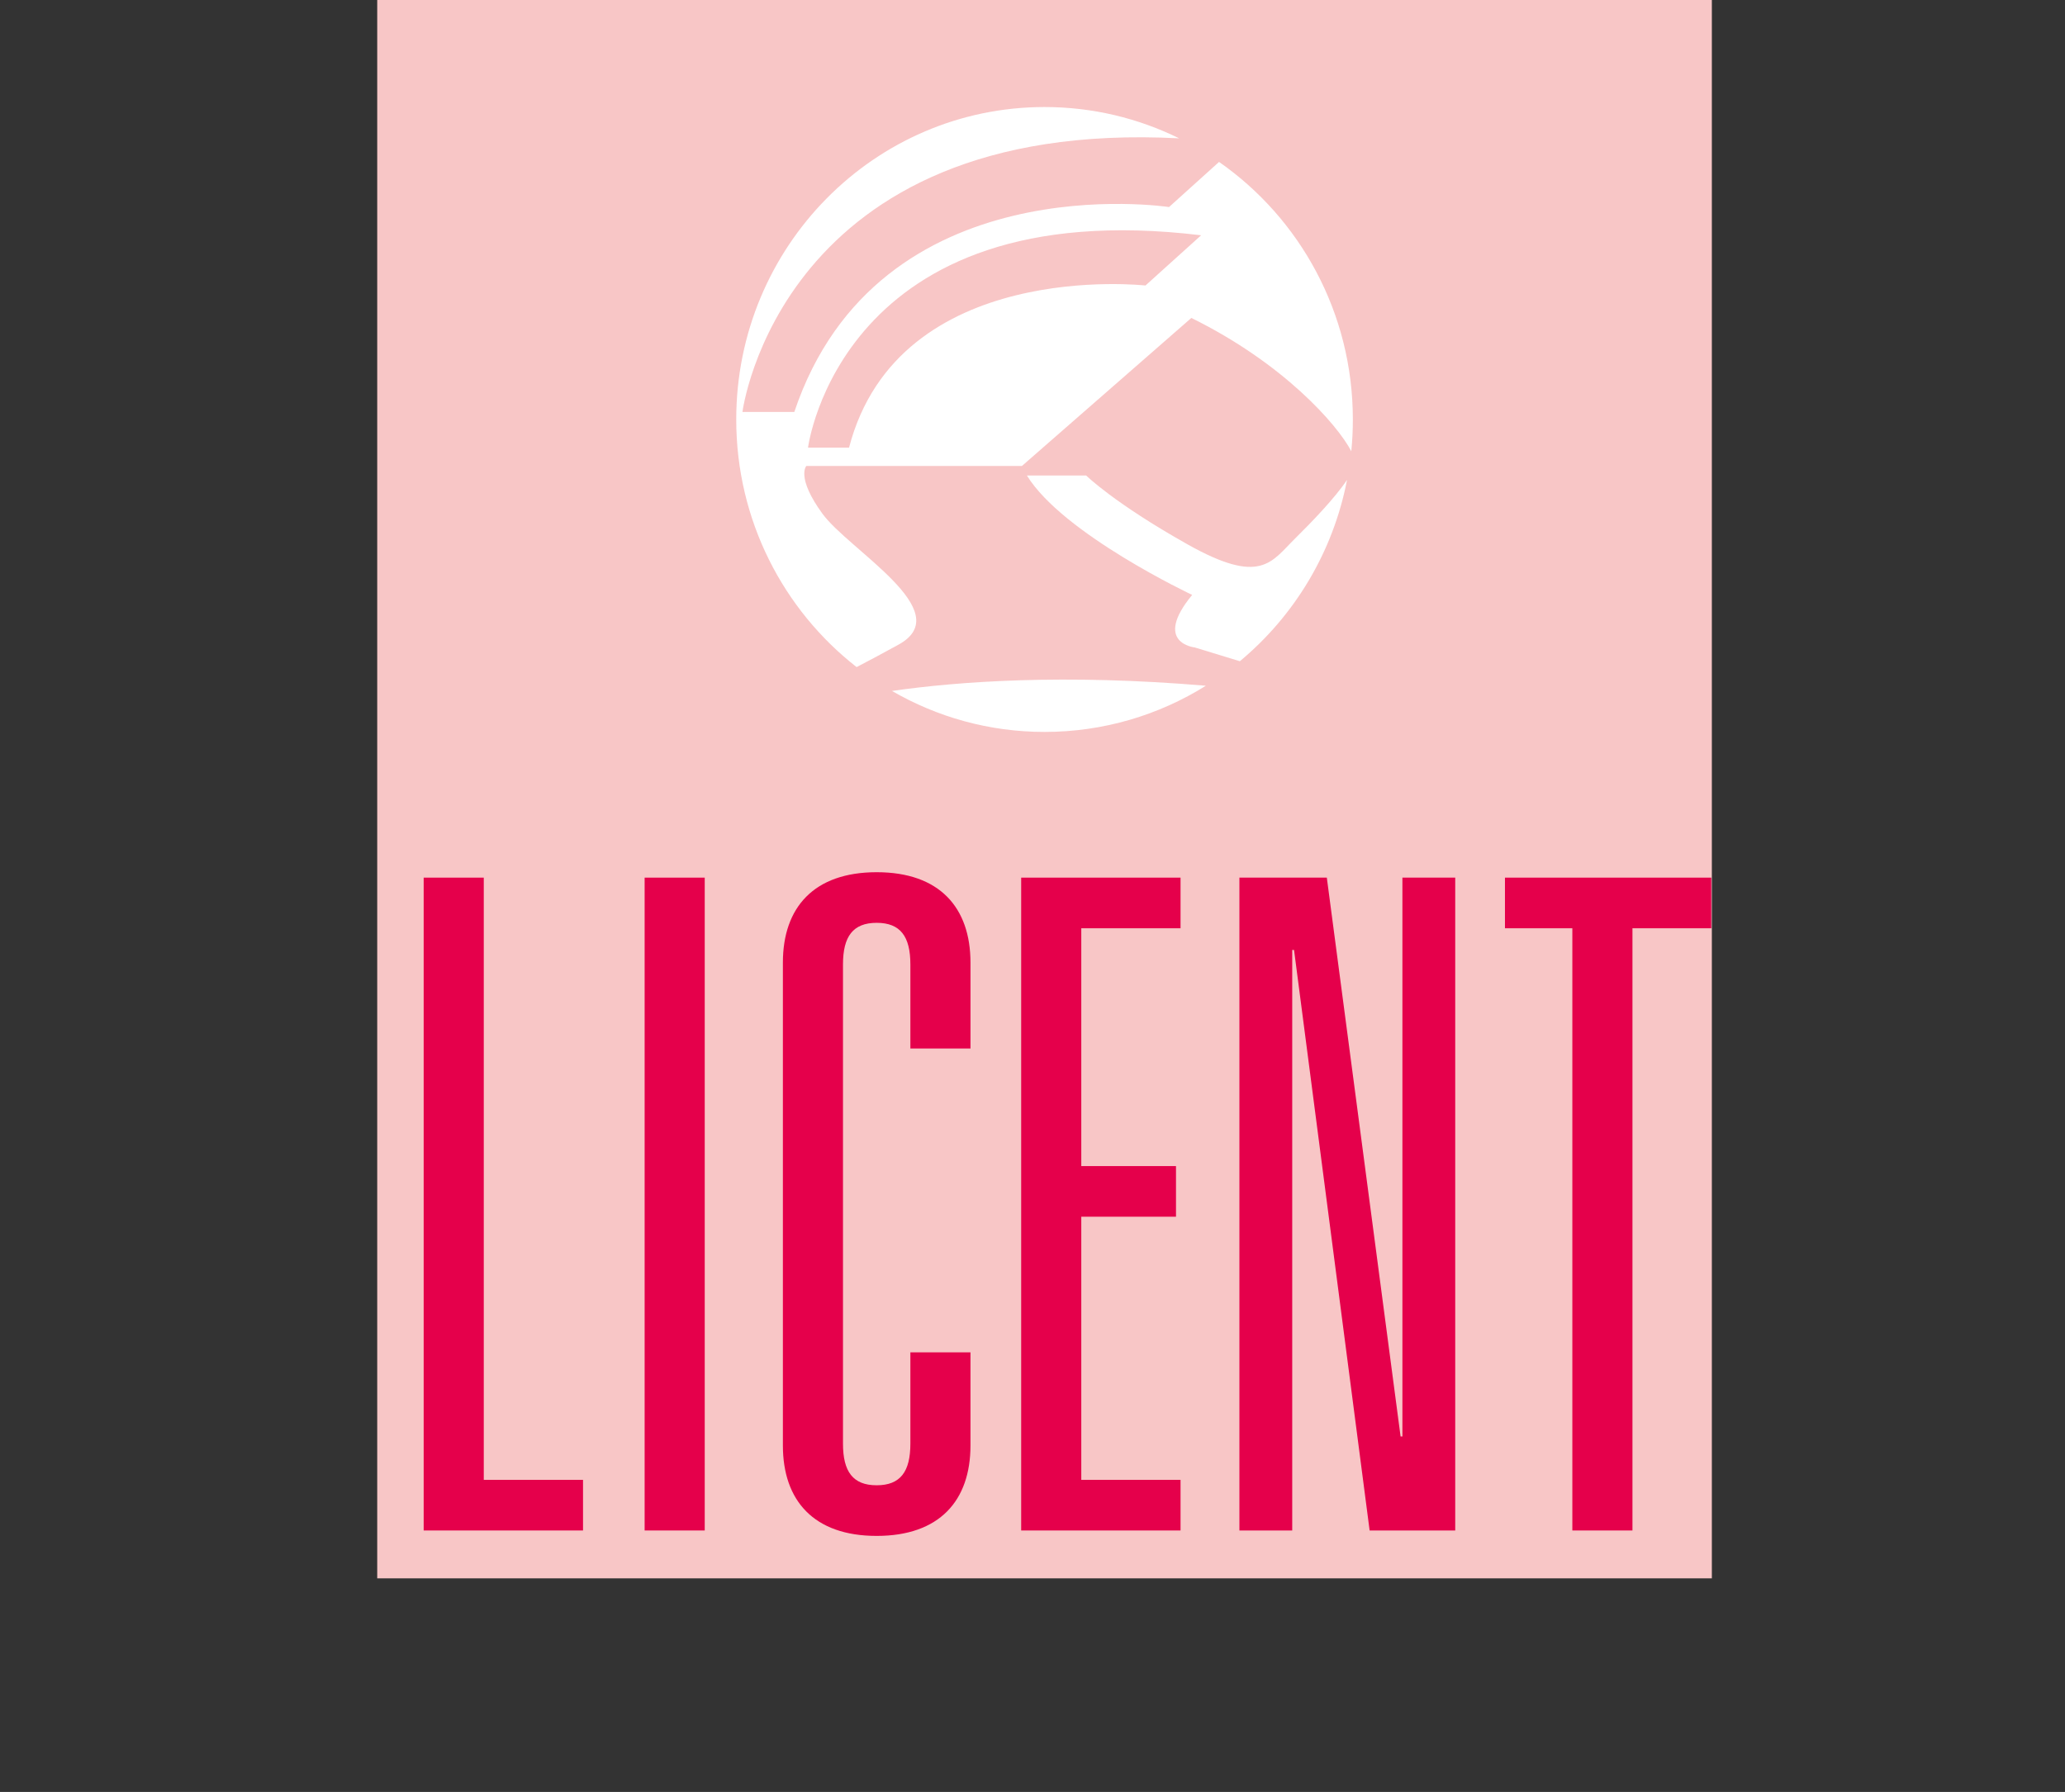 <?xml version="1.0" encoding="utf-8"?>
<!-- Generator: Adobe Illustrator 17.0.0, SVG Export Plug-In . SVG Version: 6.00 Build 0)  -->
<!DOCTYPE svg PUBLIC "-//W3C//DTD SVG 1.1//EN" "http://www.w3.org/Graphics/SVG/1.1/DTD/svg11.dtd">
<svg version="1.1" id="Layer_1" xmlns="http://www.w3.org/2000/svg" xmlns:xlink="http://www.w3.org/1999/xlink" x="0px" y="0px"
	 width="248.928px" height="216.06px" viewBox="0 0 248.928 216.06" enable-background="new 0 0 248.928 216.06"
	 xml:space="preserve">
<rect x="0" y="0" width="248.928" height="216.06" fill="#333333" stroke="none"/>
<g>
	<g>
		<path fill="#F8C6C6" d="M45.473-0.165h160.885v190.474H45.473V-0.165z"/>
	</g>
	<g>
		<polyline fill="#E5004B" points="206.288,105.818 206.288,105.82 181.417,105.82 181.417,111.925 189.54,111.925 189.54,184.537 
			196.786,184.537 196.786,111.925 206.288,111.925 		"/>
		<rect x="77.708" y="105.82" fill="#E5004B" width="7.244" height="78.717"/>
		<polygon fill="#E5004B" points="58.317,105.82 51.072,105.82 51.072,184.537 70.282,184.537 70.282,178.433 58.317,178.433 		"/>
		<path fill="#E5004B" d="M105.68,105.166c-7.574,0-11.306,4.253-11.306,10.901v58.221c0,6.65,3.732,10.903,11.306,10.903
			c7.574,0,11.307-4.253,11.307-10.903v-11.229h-7.245v11.011c0,3.38-1.208,5.016-4.062,5.016c-2.854,0-4.061-1.635-4.061-5.017
			v-57.783c0-3.38,1.207-5.017,4.061-5.017c2.854,0,4.062,1.635,4.062,5.017v10.139h7.246v-10.359
			C116.987,109.418,113.253,105.166,105.68,105.166z"/>
		<polygon fill="#E5004B" points="123.099,184.537 142.31,184.537 142.31,178.433 130.344,178.433 130.344,146.705 141.761,146.705 
			141.761,140.6 130.344,140.6 130.344,111.925 142.31,111.925 142.31,105.82 123.099,105.82 		"/>
		<polygon fill="#E5004B" points="169.055,173.198 168.835,173.198 159.943,105.82 149.406,105.82 149.406,184.537 155.773,184.537 
			155.773,114.542 155.992,114.542 165.103,184.537 175.422,184.537 175.422,105.82 169.055,105.82 		"/>
	</g>
</g>
<g>
	<path fill="#FFFFFF" d="M99.143,61.941c-3.207-4.402-1.943-5.757-1.943-5.757h25.99l20.423-17.848
		c11.099,5.461,17.593,12.85,19.281,16.069c0.124-1.259,0.188-2.535,0.188-3.826c0-12.89-6.39-24.263-16.129-31.054l-6.031,5.441
		c0,0-35.07-5.414-45.172,24.71h-6.251c0,0,4.506-35.508,52.643-32.996c-4.903-2.416-10.407-3.774-16.225-3.774
		c-20.527,0-37.166,16.867-37.166,37.673c0,12.159,5.69,22.965,14.51,29.855c1.529-0.798,3.222-1.694,5.065-2.713
		C115.535,73.74,102.349,66.344,99.143,61.941L99.143,61.941z M144.792,28.369l-6.709,6.055c0,0-29.759-3.351-35.734,19.548h-4.945
		C97.404,53.972,101.318,23.107,144.792,28.369"/>
	<path fill="#FFFFFF" d="M143.147,65.633c-8.861-4.98-12.212-8.298-12.212-8.298h-7.144c4.34,7.065,19.921,14.395,19.921,14.395
		c-4.79,5.812,0.302,6.333,0.302,6.333l5.445,1.664c6.552-5.445,11.232-13.114,12.923-21.869c-1.437,2.163-4.206,5.042-6.255,7.062
		C153.241,67.766,152.005,70.611,143.147,65.633"/>
	<path fill="#FFFFFF" d="M107.522,83.311c5.426,3.138,11.7,4.941,18.394,4.941c7.131,0,13.791-2.039,19.45-5.57
		C128.226,81.235,115.539,82.16,107.522,83.311"/>
</g>
</svg>
